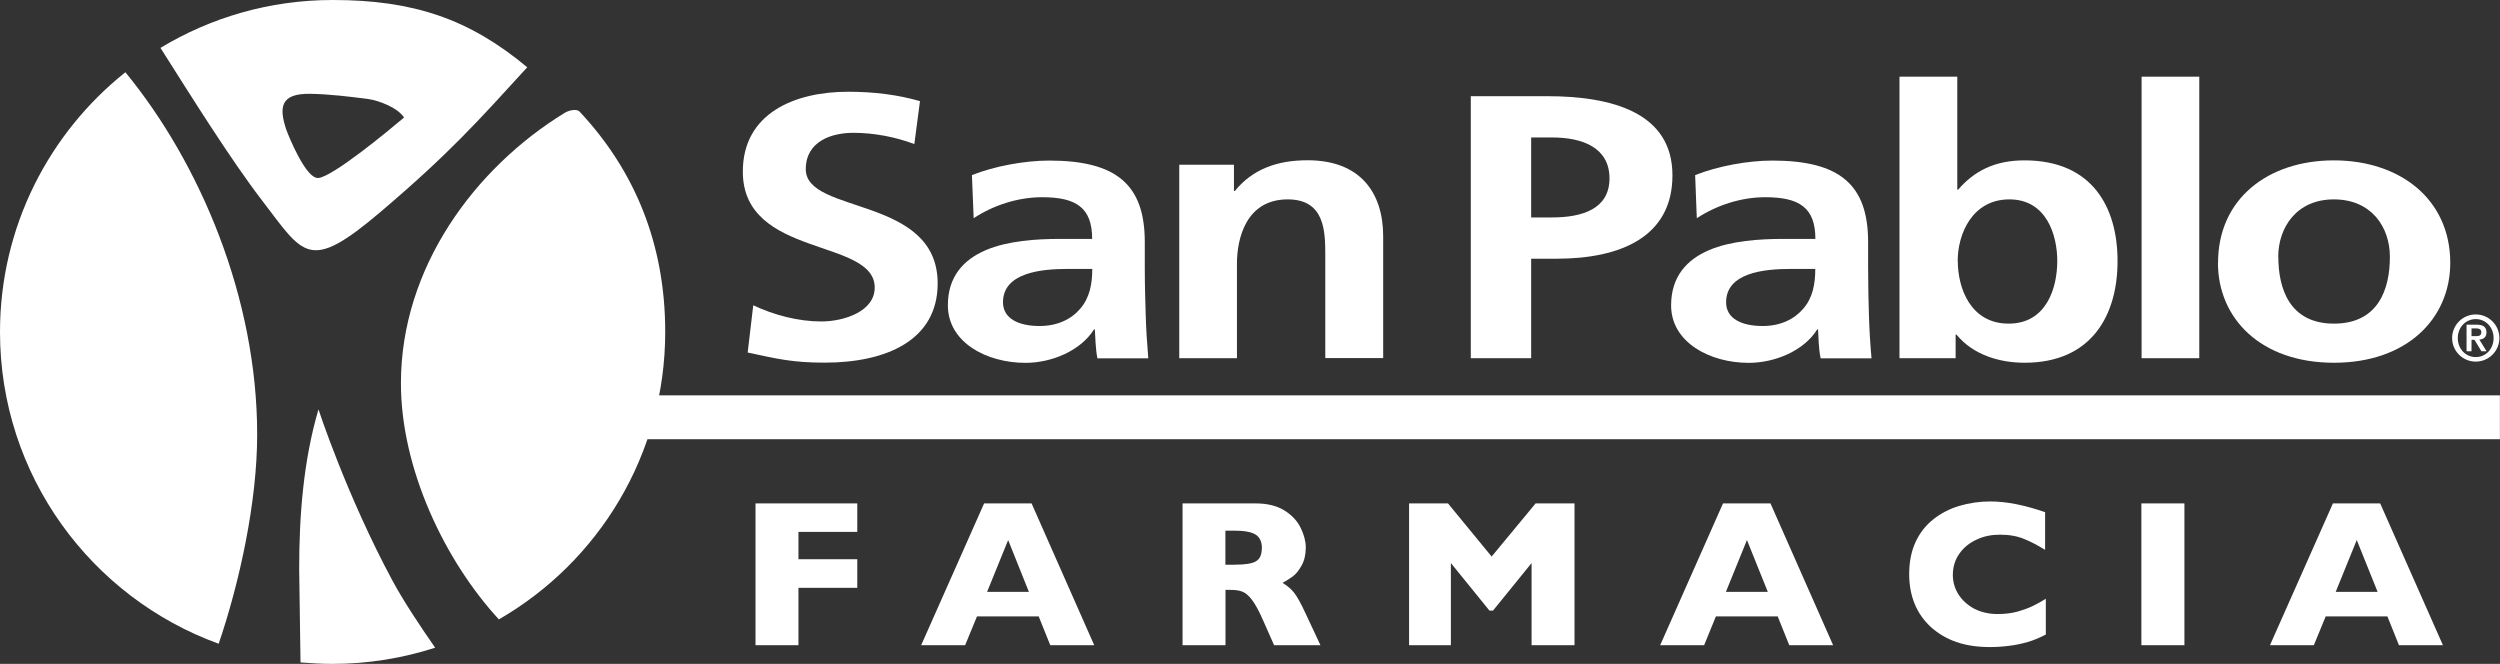 <?xml version="1.0" encoding="UTF-8"?><svg id="Layer_2" xmlns="http://www.w3.org/2000/svg" viewBox="0 0 242.25 64.33"><rect x="0" y="0" width="242.25" height="64.33" fill="#333333" stroke="none"/><defs><style>.cls-1{fill-rule:evenodd;}.cls-1,.cls-2{fill:#fff;stroke-width:0px;}</style></defs><g id="Layer_1-2"><rect class="cls-2" x="54.63" y="38.31" width="187.61" height="4.25"/><path class="cls-2" d="M0,32.17C0,21.98,4.75,12.9,12.15,7c7.25,8.84,12.77,21.87,12.77,35.1,0,6.54-1.7,14.32-3.73,20.28C8.83,57.89,0,46.06,0,32.17"/><path class="cls-2" d="M42.17,62.76c-3.13,1.01-6.47,1.57-9.94,1.57-1.04,0-2.08-.06-3.11-.14l-.13-9.05c0-5.2.41-10.51,1.87-15.47,0,0,2.73,8.36,7.2,16.65.97,1.81,2.66,4.37,4.11,6.45"/><path class="cls-2" d="M56.11,10.76c5.41,5.75,8.35,12.89,8.35,21.4,0,11.91-6.48,22.3-16.12,27.86-5.24-5.69-9.49-14.59-9.49-22.88,0-11.23,7.17-20.87,15.86-26.2.54-.33,1.22-.35,1.39-.17"/><path class="cls-1" d="M89.14,9.8c-2.13-.62-4.47-.91-6.97-.91-5.14,0-10.19,2.07-10.19,7.74,0,8.4,12.78,6.41,12.78,11.24,0,2.3-2.96,3.28-5.18,3.28s-4.59-.62-6.59-1.57l-.54,4.58c2.88.61,4.3.98,7.47.98,5.89,0,10.94-2.12,10.94-7.68,0-8.51-12.78-6.66-12.78-11.06,0-2.76,2.58-3.53,4.6-3.53s4.09.4,5.92,1.09l.55-4.19Z"/><path class="cls-1" d="M94.34,21.15c1.88-1.24,4.26-2.04,6.64-2.04,3.3,0,4.85,1.01,4.85,4.04h-3.09c-2.34,0-5.09.18-7.22,1.09-2.13.91-3.68,2.55-3.67,5.35,0,3.57,3.72,5.57,7.52,5.57,2.54,0,5.34-1.17,6.64-3.24h.08c.05.58.05,1.81.25,2.8h4.93c-.12-1.45-.21-2.77-.25-4.18-.04-1.39-.09-2.8-.09-4.69v-2.4c0-5.53-2.72-7.89-9.26-7.89-2.38,0-5.31.54-7.49,1.41l.17,4.19ZM97.19,29.29c0-2.87,3.71-3.23,6.22-3.23h2.43c0,1.45-.25,2.8-1.17,3.86-.87,1.02-2.21,1.67-3.93,1.67-2,0-3.54-.69-3.55-2.29"/><path class="cls-1" d="M114.26,34.71h5.6v-9.17c0-2.4.87-6.22,4.92-6.22,3.59,0,3.64,3.09,3.64,5.38v10h5.61v-11.82c-.01-4.22-2.23-7.35-7.32-7.35-2.92,0-5.3.83-7.06,2.98h-.08v-2.55h-5.3v18.73Z"/><path class="cls-1" d="M148.36,13.32h2.04c3.01,0,5.56,1.02,5.56,3.97s-2.63,3.78-5.56,3.78h-2.03v-7.75ZM142.52,34.71h5.85v-9.64s2.46,0,2.46,0c6.26,0,11.23-2.15,11.23-8.08,0-6.06-5.81-7.67-12.16-7.67h-7.38v25.39Z"/><path class="cls-1" d="M164.41,21.15c1.89-1.24,4.26-2.04,6.64-2.04,3.31,0,4.86,1.01,4.86,4.04h-3.09c-2.34,0-5.09.18-7.22,1.09-2.13.91-3.67,2.55-3.67,5.35,0,3.57,3.73,5.57,7.52,5.57,2.55,0,5.35-1.17,6.64-3.24h.08c.04.58.04,1.81.25,2.8h4.93c-.13-1.45-.21-2.77-.25-4.18-.04-1.39-.08-2.8-.08-4.69v-2.4c0-5.53-2.72-7.89-9.28-7.89-2.38,0-5.3.54-7.48,1.41l.16,4.19ZM167.26,29.29c0-2.87,3.71-3.23,6.22-3.23h2.42c0,1.45-.24,2.8-1.17,3.86-.88,1.02-2.21,1.67-3.92,1.67-2.01,0-3.55-.69-3.55-2.29"/><path class="cls-1" d="M189.7,25.29c0-2.62,1.41-5.97,5.01-5.97s4.64,3.46,4.64,5.97c0,2.58-1.03,6.07-4.71,6.07s-4.93-3.42-4.93-6.07M184.06,34.71h5.44v-2.29h.08c1.64,2,4.22,2.73,6.6,2.73,6.59,0,9.02-4.73,9.01-9.86,0-5.17-2.42-9.75-9.02-9.75-2.92,0-4.89,1.06-6.43,2.84h-.08V7.43h-5.6v27.28Z"/><rect class="cls-2" x="207.52" y="7.43" width="5.59" height="27.28"/><path class="cls-1" d="M214.92,25.47c0,5.38,4.14,9.68,11.24,9.68s11.27-4.3,11.27-9.68c0-6.18-4.89-9.93-11.28-9.93s-11.23,3.74-11.22,9.93M220.76,24.89c0-2.8,1.74-5.57,5.39-5.57s5.43,2.69,5.43,5.57c0,3.13-1.12,6.47-5.42,6.47s-5.39-3.39-5.39-6.47"/><polygon class="cls-1" points="83.07 56.96 77.37 56.96 77.37 62.52 73.21 62.52 73.21 48.78 83.07 48.78 83.07 51.54 77.37 51.54 77.37 54.19 83.07 54.19 83.07 56.96"/><path class="cls-1" d="M106.03,62.52h-4.26l-1.12-2.79h-5.98l-1.15,2.79h-4.26l6.1-13.74h4.6l6.07,13.74ZM99.7,57.35l-2.01-5.02-2.04,5.02h4.05Z"/><path class="cls-1" d="M127.93,62.52h-4.47l-1.08-2.44c-.39-.89-.75-1.54-1.06-1.95-.32-.42-.63-.68-.94-.8-.3-.12-.68-.17-1.16-.17h-.47v5.36h-4.16v-13.74h7.07c1.14,0,2.08.23,2.81.69.73.46,1.25,1.02,1.57,1.69.32.66.49,1.29.49,1.88,0,.7-.14,1.29-.41,1.77-.27.48-.55.82-.84,1.04-.31.22-.64.43-1,.63.43.26.8.56,1.09.92.29.35.69,1.06,1.19,2.15l1.39,2.97ZM122.28,53.12c0-.63-.21-1.07-.63-1.33-.42-.25-1.09-.37-2.04-.37h-.87v3.3h.89c1.02,0,1.71-.11,2.07-.33.39-.23.57-.65.57-1.28"/><polygon class="cls-1" points="152.57 62.52 148.41 62.52 148.41 54.56 144.67 59.17 144.33 59.17 140.59 54.56 140.59 62.52 136.54 62.52 136.54 48.78 140.31 48.78 144.54 53.93 148.8 48.78 152.57 48.78 152.57 62.52"/><path class="cls-1" d="M177.63,62.52h-4.25l-1.12-2.79h-5.99l-1.14,2.79h-4.26l6.09-13.74h4.6l6.07,13.74ZM171.3,57.35l-2.02-5.02-2.04,5.02h4.06Z"/><path class="cls-1" d="M198.23,61.49c-.57.3-1.16.55-1.74.72-.6.17-1.21.3-1.81.37-.61.08-1.23.12-1.88.12-1.2,0-2.28-.16-3.23-.49-.95-.33-1.77-.82-2.48-1.46-.7-.65-1.22-1.4-1.57-2.26-.35-.87-.52-1.82-.52-2.85,0-1.17.2-2.21.61-3.1.41-.9.99-1.63,1.73-2.22.73-.58,1.58-1.02,2.52-1.3.95-.28,1.95-.43,2.99-.43,1.56,0,3.34.35,5.32,1.04v3.65c-.68-.42-1.35-.78-2.02-1.05-.67-.28-1.45-.42-2.35-.42-.8,0-1.56.14-2.25.47-.7.32-1.26.76-1.68,1.36-.42.59-.64,1.28-.64,2.07,0,.69.19,1.33.56,1.91.37.57.89,1.03,1.54,1.38.66.33,1.42.5,2.24.5.67,0,1.31-.07,1.9-.23.59-.17,1.1-.35,1.51-.55.41-.2.83-.43,1.26-.7v3.47Z"/><rect class="cls-2" x="207.5" y="48.78" width="4.17" height="13.74"/><path class="cls-1" d="M236.72,62.52h-4.26l-1.12-2.79h-5.98l-1.15,2.79h-4.25l6.1-13.74h4.58l6.08,13.74ZM230.39,57.35l-2.02-5.02-2.04,5.02h4.05Z"/><path class="cls-2" d="M237.61,32.76c0-1.26,1.02-2.29,2.29-2.29s2.29,1.03,2.29,2.29-1.03,2.28-2.29,2.28-2.29-1.02-2.29-2.28M241.63,32.76c0-1.07-.78-1.84-1.73-1.84s-1.74.77-1.74,1.84.78,1.84,1.74,1.84,1.73-.77,1.73-1.84M239.01,31.46h.97c.62,0,.96.21.96.75,0,.44-.26.66-.69.7l.7,1.13h-.5l-.67-1.11h-.29v1.11h-.48v-2.58ZM239.49,32.57h.43c.29,0,.52-.04.52-.39,0-.3-.28-.36-.52-.36h-.43v.75Z"/><path class="cls-2" d="M32.23,0c-6.1,0-11.81,1.7-16.68,4.64,2.99,4.71,6.75,10.75,9.84,14.78,4.06,5.29,4.51,7.04,11.5,1.1,6.62-5.62,9.48-8.83,14.2-14C45.49,1.85,40.1,0,32.23,0M30.85,17.24c-1.19.16-2.91-4.12-3.1-4.65-.74-2.2-.58-3.54,2.3-3.5,1.86.03,3.83.27,5.66.51.97.14,2.83.82,3.44,1.79-1.51,1.28-6.83,5.68-8.29,5.86"/></g></svg>